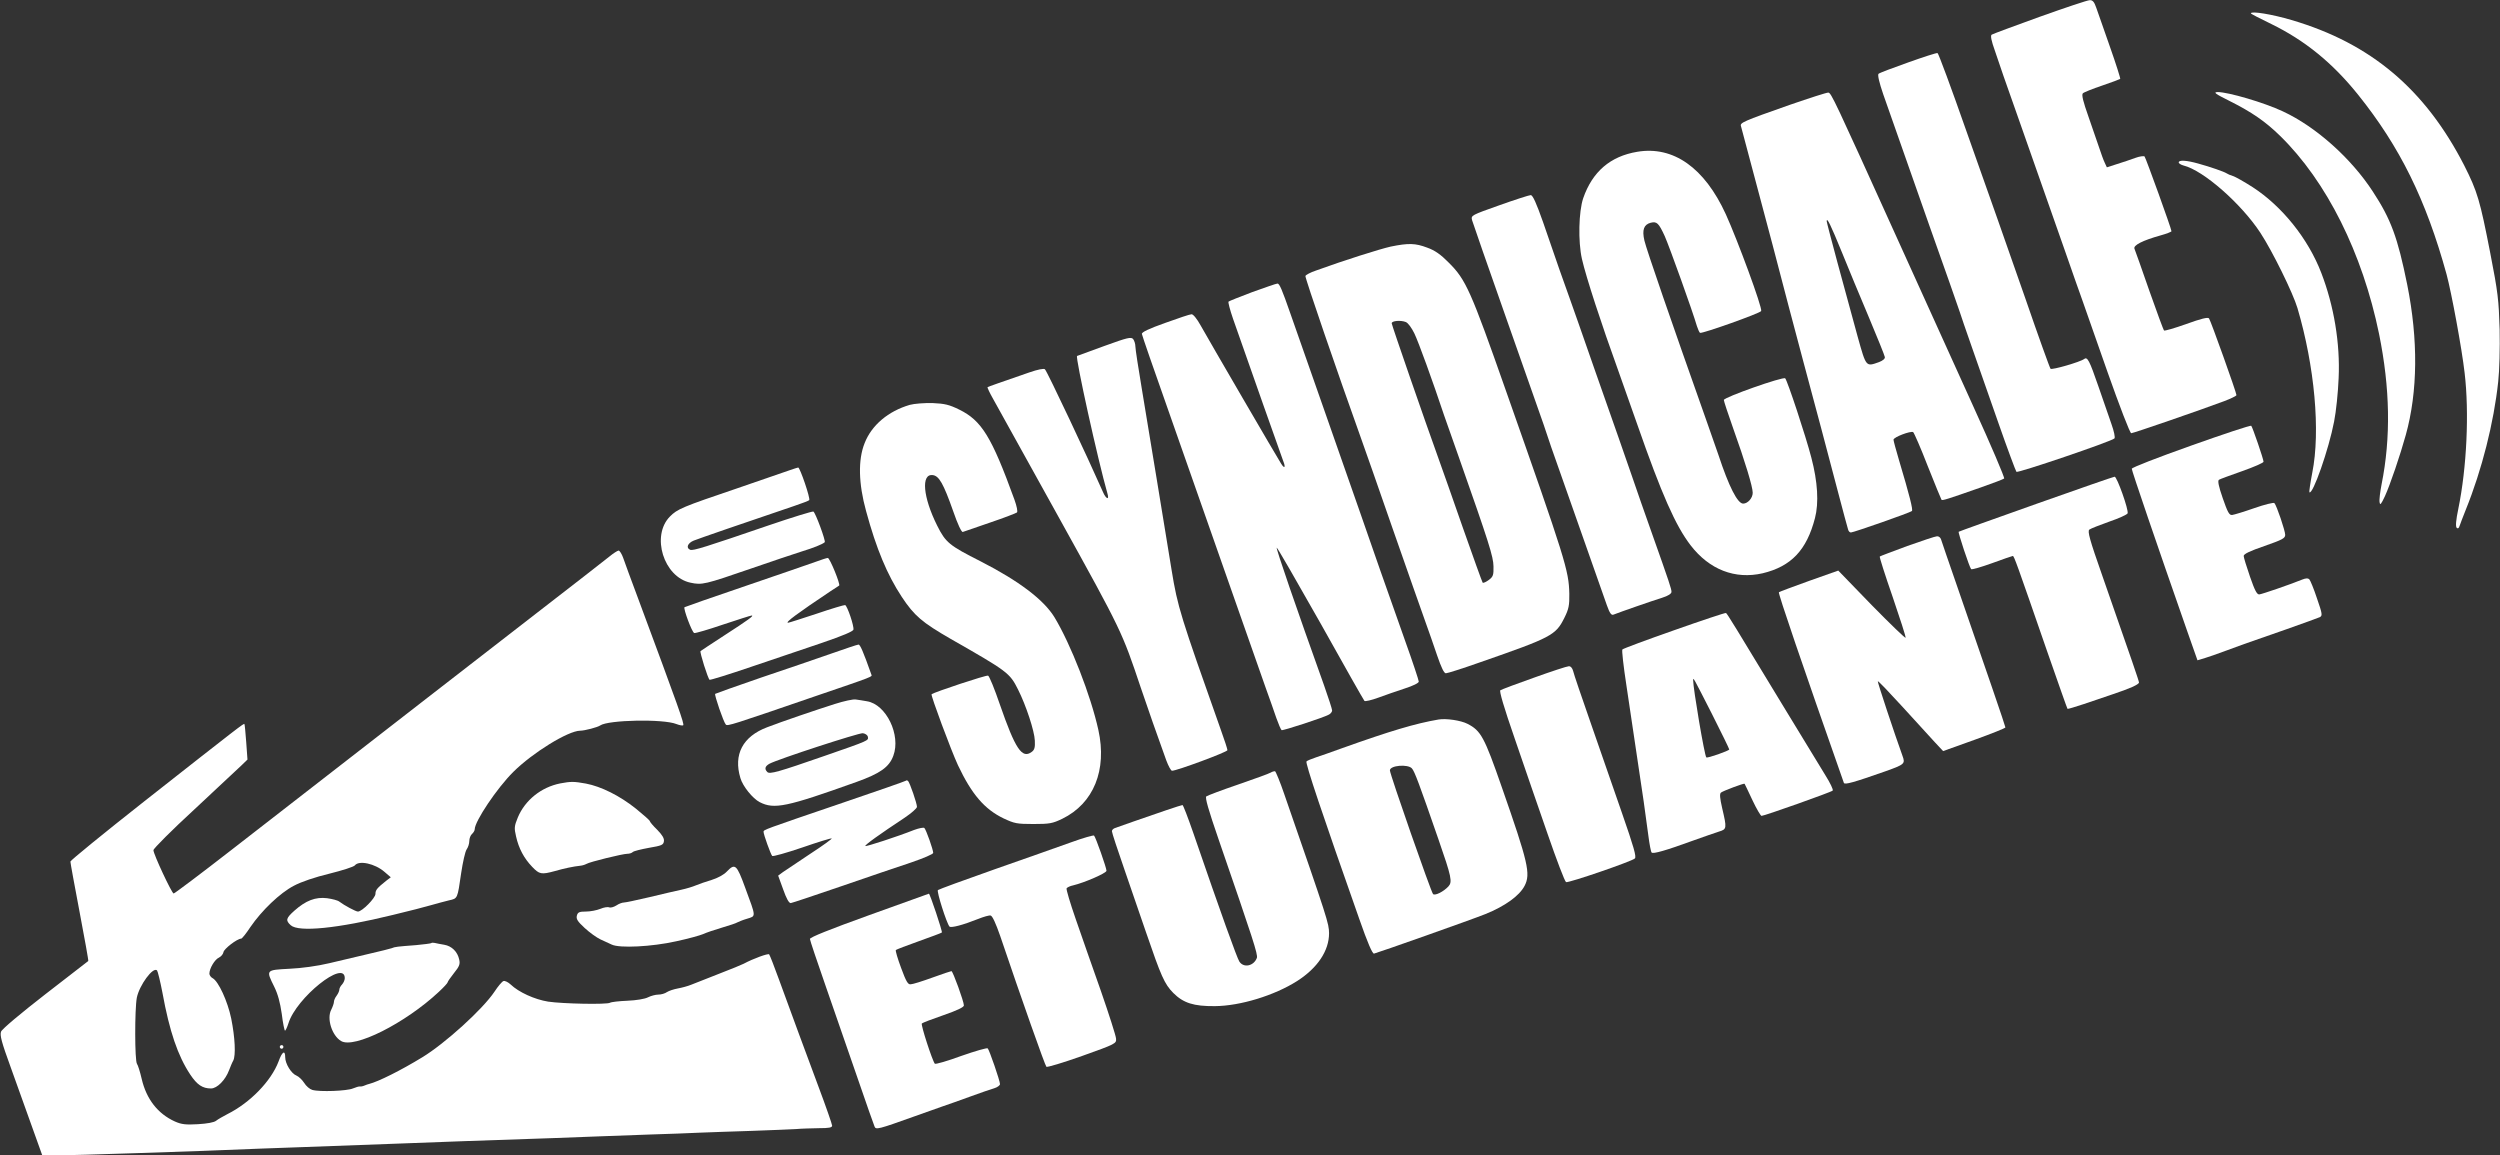 <?xml version="1.0" standalone="no"?>
<!DOCTYPE svg PUBLIC "-//W3C//DTD SVG 20010904//EN"
 "http://www.w3.org/TR/2001/REC-SVG-20010904/DTD/svg10.dtd">
<svg version="1.0" xmlns="http://www.w3.org/2000/svg"
 width="1385pt" height="640pt" viewBox="0 0 1385 640"
 preserveAspectRatio="xMidYMid meet">
<rect x="0" y="0" width="1385" height="640" fill="#333333" stroke="none"/>
<g transform="translate(0,640) scale(0.1,-0.1)"
fill="#ffffff" stroke="none">
<path d="M11300 6307 c-141 -51 -260 -95 -266 -99 -8 -5 -2 -34 18 -90 16 -46
37 -108 47 -138 10 -30 47 -134 81 -230 64 -181 136 -386 260 -740 39 -113 82
-234 95 -270 13 -36 76 -217 141 -402 66 -187 124 -338 131 -338 12 0 391 131
516 178 37 14 67 29 67 33 0 14 -143 414 -152 425 -6 8 -43 -1 -126 -31 -64
-23 -120 -39 -123 -36 -4 3 -40 103 -82 221 -41 118 -78 223 -82 232 -8 19 45
46 145 74 33 9 60 20 60 23 0 13 -142 406 -149 414 -4 4 -28 1 -52 -8 -24 -9
-69 -24 -101 -34 l-56 -18 -12 26 c-7 14 -20 51 -30 81 -10 30 -37 108 -60
174 -29 82 -39 121 -31 129 6 6 54 25 107 43 53 18 98 35 100 37 2 2 -23 82
-57 178 -33 96 -68 193 -76 217 -11 32 -20 42 -36 41 -12 0 -137 -42 -277 -92z"/>
<path d="M12470 6326 c0 -3 51 -29 113 -59 186 -91 339 -215 481 -392 231
-288 376 -581 490 -995 27 -100 85 -413 100 -546 26 -218 12 -525 -35 -753
-13 -62 -16 -98 -9 -105 6 -6 12 -3 16 10 3 10 19 51 34 89 90 222 156 485
180 710 7 63 10 187 8 290 -5 163 -9 203 -52 423 -57 293 -71 340 -144 485
-217 423 -518 677 -957 806 -108 32 -225 51 -225 37z"/>
<path d="M10571 6054 c-85 -30 -159 -58 -164 -63 -6 -6 4 -49 26 -113 83 -237
106 -303 254 -723 86 -242 162 -458 169 -480 7 -22 37 -110 67 -195 30 -85 96
-274 147 -420 51 -146 97 -269 101 -274 7 -8 523 167 543 185 5 5 -2 39 -17
81 -14 40 -46 134 -72 208 -50 145 -61 165 -79 151 -20 -16 -179 -62 -186 -54
-4 4 -67 179 -139 388 -73 209 -143 409 -156 445 -13 36 -91 256 -173 489 -82
234 -153 426 -158 427 -5 2 -79 -22 -163 -52z"/>
<path d="M9915 5819 c-262 -92 -276 -99 -270 -118 6 -22 104 -389 176 -661 32
-124 72 -277 89 -340 36 -138 114 -428 180 -675 26 -99 69 -261 95 -360 26
-99 50 -188 53 -197 2 -10 9 -18 16 -18 14 0 329 110 338 119 7 6 -13 86 -71
280 -17 57 -31 109 -31 115 0 14 95 50 109 42 5 -4 42 -88 81 -189 40 -100 74
-184 76 -186 5 -5 31 3 219 69 66 23 123 45 128 49 4 4 -73 185 -172 402 -98
217 -288 635 -421 929 -349 771 -365 805 -381 807 -8 1 -104 -30 -214 -68z
m288 -814 c36 -88 103 -252 151 -364 47 -112 87 -211 88 -219 2 -9 -11 -20
-32 -28 -73 -26 -71 -29 -118 139 -74 268 -172 631 -172 641 0 26 23 -22 83
-169z"/>
<path d="M12351 5841 c124 -62 199 -114 280 -193 259 -253 457 -650 549 -1098
61 -300 66 -574 14 -833 -8 -42 -14 -87 -11 -100 3 -18 8 -11 29 33 29 63 86
231 116 340 67 241 69 529 8 833 -53 262 -90 362 -190 515 -121 186 -316 360
-499 445 -104 49 -303 107 -361 107 -26 -1 -15 -9 65 -49z"/>
<path d="M9070 5559 c-149 -25 -248 -110 -299 -257 -25 -74 -29 -240 -7 -337
23 -101 109 -364 200 -615 13 -36 61 -171 106 -300 136 -390 213 -563 296
-671 104 -135 246 -190 399 -155 158 38 244 128 290 306 22 84 15 201 -20 334
-31 120 -133 428 -145 440 -11 11 -340 -105 -340 -120 0 -6 23 -76 51 -155 68
-190 109 -326 109 -359 0 -29 -27 -60 -53 -60 -31 0 -79 94 -137 270 -10 30
-42 120 -70 200 -192 542 -328 936 -340 987 -14 60 -3 89 35 99 34 8 44 -1 78
-75 26 -59 154 -415 178 -498 6 -18 13 -34 17 -37 11 -6 335 109 339 121 7 19
-131 393 -196 536 -118 258 -291 380 -491 346z"/>
<path d="M12070 5500 c0 -5 12 -13 27 -17 110 -27 319 -211 425 -372 67 -102
181 -334 206 -418 95 -322 128 -682 82 -912 -11 -57 -18 -106 -16 -108 18 -18
108 239 137 392 11 55 22 163 25 240 9 193 -26 401 -96 583 -73 190 -217 369
-380 475 -47 30 -96 58 -110 62 -14 4 -29 11 -35 15 -14 9 -88 35 -157 54 -64
18 -108 21 -108 6z"/>
<path d="M8307 5263 c-155 -55 -158 -56 -152 -82 4 -14 90 -262 192 -551 102
-289 194 -550 204 -580 10 -30 29 -86 42 -125 23 -67 266 -757 309 -878 16
-45 25 -57 37 -52 35 14 219 78 268 93 35 11 53 23 53 33 0 16 -10 47 -110
329 -34 96 -84 238 -110 315 -27 77 -60 172 -73 210 -14 39 -75 214 -137 390
-61 176 -122 349 -135 385 -28 76 -73 205 -146 418 -38 108 -58 152 -69 151
-8 0 -86 -25 -173 -56z"/>
<path d="M7705 5034 c-62 -14 -258 -76 -415 -133 -30 -10 -56 -24 -58 -30 -3
-9 180 -542 307 -896 16 -44 95 -269 175 -500 81 -231 162 -463 181 -515 19
-52 49 -139 67 -192 23 -67 38 -98 48 -98 9 0 94 27 190 61 397 138 419 150
467 247 24 48 28 69 27 133 -3 129 -20 184 -351 1124 -195 555 -222 616 -317
710 -44 45 -77 68 -119 83 -66 25 -104 26 -202 6z m131 -482 c23 -48 100 -260
164 -452 11 -30 47 -134 81 -230 169 -480 192 -553 193 -608 1 -48 -2 -57 -26
-75 -15 -11 -30 -18 -34 -15 -3 4 -52 140 -110 305 -57 164 -117 334 -133 378
-77 213 -261 745 -261 754 0 14 50 18 78 7 13 -5 33 -33 48 -64z"/>
<path d="M6938 4782 c-69 -26 -129 -50 -132 -53 -3 -3 8 -46 25 -95 88 -252
265 -753 278 -788 15 -37 7 -45 -12 -14 -19 29 -398 680 -446 766 -20 36 -41
62 -50 61 -9 0 -74 -22 -146 -48 -90 -32 -130 -51 -129 -61 1 -8 67 -199 147
-425 79 -225 224 -637 321 -915 98 -278 195 -554 216 -615 22 -60 49 -138 61
-173 12 -34 25 -64 29 -67 7 -4 231 69 262 86 10 5 18 16 18 23 0 7 -20 69
-44 137 -156 436 -268 761 -263 765 2 3 111 -186 242 -418 130 -233 240 -427
244 -431 4 -4 39 4 77 18 38 14 104 37 147 51 44 14 77 30 77 38 0 7 -34 110
-76 227 -103 291 -186 526 -245 698 -28 80 -122 350 -210 600 -88 251 -169
483 -181 516 -46 132 -60 165 -71 164 -7 0 -69 -22 -139 -47z"/>
<path d="M6120 4484 c-80 -29 -149 -54 -153 -56 -11 -5 115 -576 169 -765 10
-35 -9 -27 -25 10 -81 184 -308 667 -322 681 -5 6 -40 -1 -86 -17 -162 -56
-228 -79 -232 -82 -2 -2 12 -32 32 -67 19 -35 184 -333 367 -662 345 -623 346
-626 450 -936 21 -64 110 -318 141 -402 12 -32 26 -58 32 -58 27 0 307 104
307 114 0 6 -16 56 -36 111 -225 635 -240 683 -273 885 -17 102 -53 325 -81
495 -28 171 -66 402 -85 515 -19 113 -35 217 -35 231 0 14 -6 32 -12 40 -11
14 -31 9 -158 -37z"/>
<path d="M5040 4157 c-119 -35 -211 -112 -250 -212 -37 -92 -34 -224 8 -376
57 -210 117 -353 198 -476 69 -104 112 -141 270 -232 317 -181 328 -189 374
-281 44 -87 91 -230 93 -283 2 -38 -2 -52 -18 -63 -53 -39 -90 16 -176 264
-29 85 -58 156 -65 159 -11 4 -297 -91 -313 -103 -6 -5 108 -311 146 -393 76
-161 147 -244 253 -295 60 -28 73 -31 165 -31 90 0 106 3 160 29 174 85 249
270 200 492 -42 191 -153 475 -243 624 -60 98 -198 202 -409 310 -174 88 -194
104 -241 198 -79 158 -90 288 -25 280 35 -4 59 -45 114 -201 24 -70 46 -117
53 -114 6 2 74 25 151 52 77 26 144 52 149 56 5 5 -1 35 -14 71 -127 350 -182
438 -306 499 -55 27 -80 33 -147 36 -47 1 -101 -3 -127 -10z"/>
<path d="M12138 3931 c-183 -65 -328 -121 -328 -128 0 -11 137 -413 307 -899
l57 -162 43 13 c23 7 66 22 95 33 64 24 141 52 358 127 91 32 173 62 182 66
15 8 14 18 -16 104 -17 52 -37 100 -42 105 -8 8 -20 7 -40 -1 -72 -29 -221
-80 -237 -82 -13 -2 -25 20 -52 98 -19 55 -35 107 -35 115 0 11 36 28 115 55
100 35 115 43 115 62 0 22 -47 162 -60 176 -4 4 -54 -8 -111 -28 -57 -20 -113
-37 -123 -38 -16 -2 -25 15 -52 93 -23 66 -29 97 -21 102 6 4 64 25 129 48 65
23 118 46 118 52 0 14 -61 192 -68 199 -4 4 -154 -46 -334 -110z"/>
<path d="M4375 3795 c-22 -8 -154 -53 -293 -101 -301 -102 -330 -114 -371
-156 -105 -107 -34 -335 114 -366 64 -14 80 -10 335 78 113 39 240 82 282 95
65 20 113 39 127 51 7 6 -52 166 -63 170 -6 2 -117 -32 -246 -76 -353 -121
-420 -142 -436 -136 -25 10 -15 37 19 51 27 11 285 100 557 192 41 14 79 28
83 32 8 8 -51 181 -61 181 -4 -1 -25 -7 -47 -15z"/>
<path d="M11280 3608 c-234 -83 -427 -152 -429 -154 -4 -4 59 -195 69 -207 3
-4 55 11 116 33 60 22 112 40 115 40 7 0 22 -42 189 -525 61 -175 112 -320
114 -322 1 -2 43 11 92 27 49 17 121 41 159 54 93 31 145 54 145 65 0 8 -36
113 -203 591 -71 202 -83 247 -72 256 8 6 57 25 110 44 53 18 99 39 102 46 7
18 -59 204 -72 203 -5 0 -201 -68 -435 -151z"/>
<path d="M10566 3375 c-81 -30 -150 -56 -152 -58 -3 -2 29 -102 71 -223 41
-120 74 -222 72 -227 -1 -5 -86 77 -188 181 l-185 191 -161 -57 c-89 -32 -164
-60 -168 -63 -5 -6 128 -396 360 -1056 4 -12 54 2 233 65 103 37 108 41 92 84
-44 122 -140 411 -137 414 2 3 64 -62 138 -143 74 -81 154 -169 179 -196 l45
-48 173 62 c94 34 172 65 172 69 0 7 -104 310 -265 775 -48 138 -89 258 -92
268 -3 9 -13 17 -22 16 -9 0 -83 -25 -165 -54z"/>
<path d="M3375 3316 c-22 -18 -202 -158 -400 -311 -198 -153 -470 -364 -605
-469 -135 -105 -364 -283 -510 -396 -146 -113 -405 -315 -577 -448 -171 -133
-316 -242 -321 -242 -10 0 -112 218 -112 240 0 9 102 111 228 227 125 117 242
226 260 243 l33 32 -7 97 c-4 53 -8 98 -10 100 -4 4 -19 -7 -553 -427 -226
-178 -411 -329 -411 -335 0 -7 23 -133 51 -280 28 -148 50 -269 48 -271 -2 -2
-110 -85 -239 -185 -134 -104 -239 -192 -244 -206 -8 -19 3 -60 53 -197 34
-95 88 -245 119 -332 l57 -159 245 6 c135 4 423 13 640 21 217 9 467 18 555
21 253 9 421 15 545 20 115 5 545 20 845 30 88 3 207 8 265 10 58 2 182 7 275
10 94 3 215 7 270 10 55 2 186 7 290 10 105 4 215 8 245 10 30 3 88 4 128 5
54 0 72 3 72 14 0 7 -34 105 -76 217 -80 214 -140 378 -219 594 -26 72 -50
133 -54 138 -6 6 -87 -23 -141 -52 -9 -5 -70 -30 -135 -55 -66 -26 -136 -54
-155 -61 -19 -8 -53 -17 -75 -21 -22 -4 -49 -13 -60 -20 -11 -8 -32 -14 -48
-14 -15 0 -41 -7 -57 -15 -17 -9 -65 -17 -114 -19 -47 -2 -90 -7 -96 -11 -17
-11 -262 -6 -343 6 -75 12 -163 52 -208 95 -14 13 -32 22 -40 19 -8 -3 -30
-29 -49 -58 -65 -98 -275 -288 -400 -364 -121 -74 -244 -135 -295 -148 -5 -1
-17 -5 -26 -9 -9 -4 -20 -6 -25 -5 -5 1 -22 -4 -39 -11 -32 -14 -184 -20 -225
-8 -14 4 -34 21 -45 39 -11 17 -30 35 -42 40 -29 11 -63 66 -63 102 0 42 -17
32 -37 -24 -41 -108 -157 -228 -283 -291 -25 -13 -53 -29 -63 -37 -11 -9 -49
-16 -101 -19 -67 -4 -91 -1 -127 15 -95 43 -158 124 -184 236 -9 39 -21 77
-26 83 -13 16 -13 304 -1 367 14 69 90 173 112 151 4 -5 18 -61 30 -124 39
-214 85 -349 154 -453 38 -57 68 -77 115 -77 34 0 80 47 100 101 7 18 17 43
23 53 15 28 10 129 -11 233 -20 97 -71 207 -103 224 -10 5 -18 17 -18 25 0 29
30 79 53 89 12 6 23 19 25 30 2 18 76 75 98 75 5 0 28 29 51 64 63 92 164 189
241 229 41 22 118 48 197 67 72 18 135 38 141 46 23 29 111 10 164 -36 l35
-30 -25 -19 c-50 -40 -60 -51 -60 -73 0 -23 -74 -98 -97 -98 -12 0 -77 35
-103 55 -8 7 -39 15 -68 19 -64 8 -118 -13 -181 -69 -47 -42 -50 -54 -20 -81
44 -39 258 -18 564 57 88 21 185 46 215 55 30 9 74 20 97 26 49 11 47 7 68
152 9 60 22 118 30 130 8 11 15 32 15 47 0 15 7 32 15 39 8 7 15 19 15 26 0
44 124 229 214 318 108 107 303 227 370 228 25 0 97 19 111 29 44 31 350 37
422 8 18 -7 35 -10 38 -7 7 7 -23 92 -250 703 -37 99 -74 199 -82 223 -8 23
-20 42 -26 42 -7 -1 -30 -16 -52 -34z"/>
<path d="M4520 3288 c-30 -11 -205 -71 -389 -134 -183 -62 -336 -116 -339
-118 -7 -8 41 -138 54 -143 6 -2 78 19 160 47 81 27 153 50 158 50 15 0 -15
-22 -154 -112 -69 -45 -127 -83 -129 -85 -6 -4 41 -153 50 -159 5 -2 108 30
231 72 123 41 300 102 393 133 114 39 171 63 173 73 4 20 -34 132 -46 136 -5
1 -76 -20 -158 -48 -82 -27 -153 -50 -158 -50 -19 0 53 53 234 174 25 16 47
31 49 32 8 6 -52 154 -63 153 -6 0 -36 -10 -66 -21z"/>
<path d="M9276 2909 c-154 -54 -283 -102 -288 -107 -4 -4 6 -93 22 -197 27
-178 60 -400 96 -645 8 -58 20 -143 26 -190 6 -47 14 -89 18 -93 8 -9 76 10
235 68 55 20 117 41 138 48 44 13 44 18 18 129 -13 57 -15 80 -7 87 13 10 128
53 131 49 1 -2 21 -42 43 -90 23 -49 46 -88 51 -88 15 0 385 131 394 140 5 4
-14 43 -41 86 -27 44 -134 219 -237 389 -269 444 -306 505 -313 509 -4 2 -133
-41 -286 -95z m208 -464 c53 -105 96 -193 96 -197 0 -7 -122 -50 -127 -44 -10
9 -73 382 -73 428 0 18 2 13 104 -187z"/>
<path d="M4605 2779 c-77 -27 -252 -87 -389 -133 -137 -47 -251 -88 -254 -90
-5 -6 46 -156 59 -170 9 -10 36 -1 484 153 346 118 327 111 322 125 -45 127
-62 166 -71 165 -6 0 -74 -23 -151 -50z"/>
<path d="M8499 2646 c-97 -34 -181 -66 -187 -70 -7 -4 19 -93 80 -269 49 -144
131 -381 181 -525 50 -145 96 -266 103 -269 15 -5 362 114 381 131 10 9 -6 64
-71 251 -46 132 -124 357 -174 501 -50 143 -94 272 -97 287 -4 16 -14 27 -24
26 -9 0 -95 -28 -192 -63z"/>
<path d="M4625 2500 c-104 -33 -295 -98 -375 -129 -135 -51 -188 -151 -148
-282 13 -45 68 -113 107 -133 80 -41 148 -27 536 112 131 47 181 82 204 145
43 114 -39 285 -146 302 -21 4 -49 8 -63 10 -14 2 -65 -9 -115 -25z m183 -182
c4 -21 7 -20 -238 -105 -261 -91 -306 -103 -319 -90 -17 17 -13 32 12 46 49
26 494 171 517 169 14 -2 26 -10 28 -20z"/>
<path d="M7970 2414 c-129 -22 -269 -64 -535 -159 -55 -20 -120 -43 -145 -51
-24 -8 -48 -18 -52 -22 -8 -8 88 -293 292 -872 47 -135 73 -194 82 -193 19 4
540 188 617 219 109 44 188 101 217 156 35 67 20 129 -126 547 -97 279 -116
313 -190 351 -37 19 -118 31 -160 24z m-148 -271 c15 -17 39 -81 147 -393 73
-210 78 -236 55 -261 -26 -28 -74 -53 -85 -42 -11 11 -239 664 -239 685 0 28
100 36 122 11z"/>
<path d="M7040 2120 c-8 -5 -89 -35 -180 -66 -91 -31 -170 -61 -177 -66 -8 -6
11 -73 69 -241 190 -551 218 -636 211 -654 -17 -45 -73 -57 -97 -20 -13 20
-100 261 -256 715 -29 83 -55 152 -59 152 -7 0 -137 -44 -271 -91 -47 -17 -93
-33 -102 -36 -10 -3 -18 -11 -18 -18 0 -8 32 -105 71 -217 39 -112 92 -266
118 -343 84 -245 102 -286 151 -336 56 -56 113 -74 230 -73 141 1 330 59 456
139 114 73 177 168 177 265 -1 55 -5 69 -248 770 -23 68 -47 125 -51 127 -5 1
-16 -2 -24 -7z"/>
<path d="M5019 2075 c-3 -3 -170 -61 -370 -129 -417 -142 -419 -143 -419 -154
0 -15 40 -126 48 -134 4 -4 79 17 167 47 87 30 161 53 163 50 2 -2 -51 -41
-119 -85 -68 -45 -136 -91 -151 -101 l-27 -20 28 -77 c18 -51 32 -76 42 -75 8
1 133 43 279 93 146 50 320 110 388 132 67 23 122 46 122 53 0 17 -39 128 -49
138 -4 4 -30 -1 -57 -11 -93 -37 -266 -93 -270 -89 -5 5 79 65 218 157 37 25
68 52 68 60 0 19 -39 132 -49 143 -4 4 -10 5 -12 2z"/>
<path d="M3104 2060 c-106 -21 -195 -93 -235 -188 -20 -49 -21 -59 -10 -106
15 -67 44 -121 89 -168 40 -42 51 -44 125 -24 52 15 104 26 143 30 11 1 26 6
33 10 17 11 201 56 226 56 12 0 25 4 31 10 5 5 45 15 89 23 71 12 80 16 83 36
3 16 -9 35 -37 64 -23 22 -41 44 -41 48 0 4 -35 35 -77 69 -90 72 -193 123
-277 139 -67 12 -83 12 -142 1z"/>
<path d="M5935 1734 c-66 -24 -257 -91 -425 -150 -168 -59 -309 -111 -314
-115 -8 -7 48 -183 64 -202 8 -9 74 8 159 42 30 12 61 21 69 19 10 -2 29 -44
53 -113 118 -349 249 -719 256 -725 4 -4 94 23 198 60 188 67 190 69 188 96
-1 16 -39 134 -84 264 -46 129 -108 308 -139 397 -31 89 -54 166 -51 172 4 5
20 13 36 16 63 15 185 68 185 81 0 16 -60 187 -69 195 -3 3 -60 -13 -126 -37z"/>
<path d="M4026 1571 c-16 -17 -51 -36 -84 -46 -31 -9 -70 -23 -87 -30 -16 -7
-52 -18 -80 -24 -27 -6 -107 -24 -176 -41 -69 -16 -133 -30 -143 -30 -9 0 -28
-7 -41 -16 -14 -9 -32 -14 -40 -11 -8 4 -30 0 -49 -8 -20 -8 -55 -15 -80 -15
-37 0 -45 -4 -50 -22 -5 -19 3 -32 43 -69 27 -25 66 -53 87 -63 22 -10 50 -23
63 -29 43 -21 222 -12 356 18 66 14 134 33 150 40 17 8 64 24 105 36 41 12 80
25 85 29 6 3 29 13 53 20 51 16 52 5 -10 173 -47 129 -56 136 -102 88z"/>
<path d="M4815 1330 c-219 -79 -329 -123 -328 -132 0 -7 40 -125 88 -263 48
-137 127 -365 175 -505 48 -140 91 -262 95 -271 7 -19 22 -15 220 56 55 20
125 44 155 55 30 10 100 35 155 55 55 20 115 41 133 46 17 5 32 16 32 23 0 18
-59 189 -68 198 -4 4 -70 -15 -147 -42 -76 -28 -142 -47 -146 -43 -14 17 -79
217 -72 223 4 4 59 25 120 46 75 26 113 44 113 54 0 21 -61 190 -69 190 -3 0
-51 -16 -106 -36 -55 -20 -109 -37 -120 -37 -15 -2 -25 15 -53 91 -19 51 -32
95 -29 99 3 3 61 25 128 49 67 24 124 45 127 48 4 5 -67 218 -72 215 0 0 -149
-54 -331 -119z"/>
<path d="M2389 1175 c-3 -2 -41 -7 -84 -11 -104 -8 -117 -9 -135 -17 -8 -3
-64 -17 -125 -31 -60 -14 -159 -38 -220 -52 -67 -16 -154 -28 -222 -31 -131
-7 -130 -6 -84 -99 20 -40 33 -88 42 -151 6 -51 15 -93 18 -93 3 0 12 19 19
41 44 142 312 356 312 250 0 -11 -7 -26 -15 -35 -8 -8 -15 -21 -15 -28 0 -8
-7 -23 -15 -34 -8 -10 -15 -26 -15 -34 0 -8 -7 -28 -15 -44 -26 -49 4 -143 54
-173 72 -45 356 98 542 272 27 25 49 49 49 53 0 4 16 27 35 51 30 37 35 50 29
75 -9 43 -41 75 -83 82 -20 3 -43 8 -52 10 -8 2 -18 2 -20 -1z"/>
<path d="M1550 600 c0 -5 5 -10 10 -10 6 0 10 5 10 10 0 6 -4 10 -10 10 -5 0
-10 -4 -10 -10z"/>
</g>
</svg>
